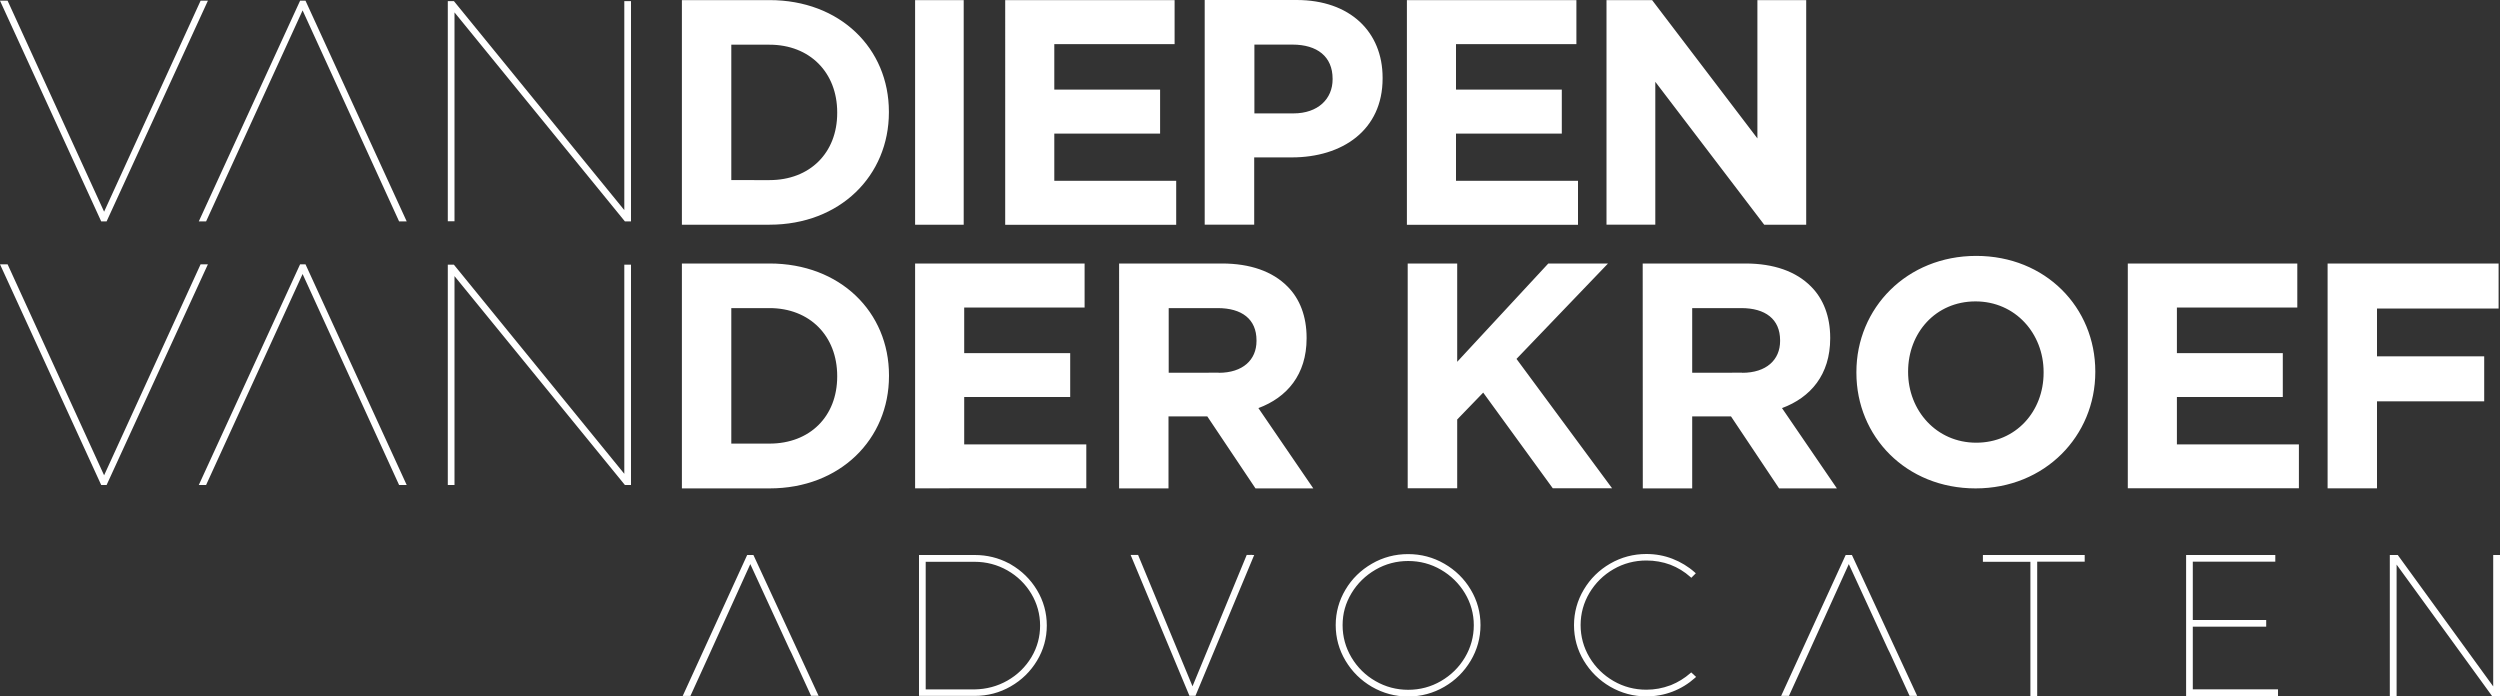 <?xml version="1.0" encoding="utf-8"?>
<!-- Generator: Adobe Illustrator 27.5.0, SVG Export Plug-In . SVG Version: 6.00 Build 0)  -->
<svg version="1.1" id="Laag_1" xmlns="http://www.w3.org/2000/svg" xmlns:xlink="http://www.w3.org/1999/xlink" x="0px" y="0px"
	 viewBox="0 0 2500 696.5" style="enable-background:new 0 0 2500 696.5;" xml:space="preserve">
<rect x="0" y="0" width="2500" height="696.5" fill="#333333" stroke="none"/>
<style type="text/css">
	.st0{fill:#FFFFFF;}
</style>
<g>
	<path class="st0" d="M817.7,693.9l0.9,1.9h-2.1H812h-0.9l-0.4-0.8L791.4,653l-2-4l-39.1-84.9L711.8,649l-1.8,4l-19.2,42.1l-0.4,0.8
		h-0.9h-4.7h-2.1l0.9-1.9l63.2-138.2l0.4-0.8h0.9h4.4h0.9l0.4,0.8L817.7,693.9z M1037,590.1c6.5,10.8,9.8,22.7,9.8,35.4
		c0,12.6-3.3,24.4-9.8,35.2c-6.5,10.8-15.3,19.4-26.3,25.7c-10.9,6.3-23,9.5-36.1,9.5h-54.4H919v-1.4V556.4V555h1.4h54.4
		c12.2,0,23.6,2.8,34,8.3v-0.1l2,1.2C1021.7,570.7,1030.5,579.3,1037,590.1z M1007.4,680.6c10-5.7,18-13.5,23.9-23.2l0.4-0.7
		c5.6-9.5,8.4-20,8.4-31.1c0-11.4-3-22.2-8.8-31.9c-5.9-9.8-13.9-17.6-23.9-23.3c-10-5.7-21.1-8.6-32.7-8.6h-49v127.6h49
		C986.4,689.2,997.4,686.3,1007.4,680.6z M1252.2,555h2l-0.8,1.9L1195.8,695l-0.3,0.8h-0.9h-4.3h-0.9l-0.3-0.8l-57.7-138.2l-0.8-1.9
		h2h4.6h0.9l0.3,0.8l54.1,130.6l53.9-130.6l0.3-0.8h0.9H1252.2z M1470.7,589.6c6.5,10.8,9.8,22.8,9.8,35.5c0,12.7-3.3,24.7-9.8,35.6
		c-6.5,10.9-15.3,19.7-26.4,26.1c-11,6.4-23.2,9.7-36.2,9.7c-13,0-25.1-3.3-36.2-9.7c-11-6.4-19.9-15.2-26.4-26.1
		c-6.5-10.9-9.8-22.9-9.8-35.6c0-12.7,3.3-24.6,9.8-35.5c6.4-10.8,15.3-19.5,26.4-25.9c11-6.4,23.2-9.6,36.2-9.6
		c13,0,25.1,3.2,36.2,9.6C1455.4,570.1,1464.3,578.8,1470.7,589.6z M1440.9,681.1c10-5.8,18.1-13.7,24-23.6
		c5.9-9.9,8.9-20.8,8.9-32.3c0-11.4-3-22.2-8.9-32c-5.9-9.8-14-17.7-24-23.5c-10-5.8-21-8.7-32.7-8.7c-11.7,0-22.7,2.9-32.7,8.7
		c-10,5.8-18.1,13.7-24,23.5c-6,10-8.9,20.4-8.9,32c0,11.6,3,22.4,8.9,32.3c5.9,9.9,14,17.9,24,23.6c10,5.8,21.1,8.7,32.7,8.7
		C1419.9,689.8,1430.9,686.9,1440.9,681.1z M1695,675.9l1.1,1l-1.1,1c-6.6,5.9-14.1,10.5-22.4,13.7c-8.3,3.2-17.1,4.8-26.2,4.8
		c-13,0-25.1-3.3-36.2-9.7c-11-6.4-19.9-15.2-26.4-26c-6.5-10.8-9.8-22.8-9.8-35.5c0-12.7,3.3-24.7,9.8-35.6
		c6.5-10.9,15.3-19.6,26.4-26c11.1-6.4,23.2-9.6,36.2-9.6c9.1,0,17.9,1.6,26.1,4.8c8.2,3.2,15.7,7.7,22.2,13.5l1.1,1l-1,1l-2.6,2.6
		l-0.9,0.9l-1-0.9c-5.8-5.2-12.5-9.3-20-12.2c-7.6-2.8-15.6-4.2-23.9-4.2c-11.8,0-22.9,2.9-32.9,8.7c-10.1,5.8-18.1,13.8-24,23.6
		c-5.9,9.9-8.9,20.8-8.9,32.3c0,11.5,3,22.4,8.9,32.3c5.9,9.9,14,17.8,24,23.6c10,5.8,21,8.7,32.9,8.7c8.3,0,16.2-1.5,23.7-4.3
		l0.9-0.3c7.1-2.9,13.6-6.9,19.3-11.9l0.9-0.8l0.9,0.8L1695,675.9z M1984.3,555h-1.4l0,1.4l0,4l0,1.4h1.4h46.1v132.9v1.4h1.4h4h1.4
		v-1.4V561.7h46.1h1.4v-1.4v-4V555h-1.4H1984.3z M2192.8,689.2v-62.5h72h1.4v-1.4v-3.9V620h-1.4h-72v-58.3h81.1h1.4v-1.4v-4V555
		h-1.4h-86.4h-1.4v1.4v138.2v1.4h1.4h89.1h1.4v-1.4v-3.9v-1.4h-1.4H2192.8z M2498.6,555h-4h-1.4v1.4v130l-95-130.8l-0.4-0.6h-0.7
		h-5.9h-1.4v1.4v138.2v1.4h1.4h4h1.4v-1.4v-130l95,130.8l0.4,0.6h0.7h5.9h1.4v-1.4V556.3V555H2498.6z M1852.3,555.8l-0.4-0.8h-0.9
		h-4.4h-0.9l-0.4,0.8l-63.3,138.2l-0.9,1.9h2.1h4.8h0.9l0.4-0.8l19.2-42.1l1.8-4l38.5-84.9l39.1,84.9l2,4l19.3,42.1l0.4,0.8h0.9h4.6
		h2.1l-0.9-1.9L1852.3,555.8z"/>
	<path class="st0" d="M769.5,443.6c40.4,0,67.7-27.2,67.7-67.1V376c0-40-27.4-67.9-67.7-67.9h-38.2v135.5L769.5,443.6L769.5,443.6z
		 M681.9,263.5h87.7c70.6,0,119.4,48.5,119.4,111.8v0.7c0,63.2-48.8,112.4-119.4,112.4h-87.7V263.5 M915.1,263.5h169.5v44H964.2
		v45.6h106v43.9h-106v47.4h122.1v43.9H915.1V263.5z M1218.7,372.8c24.1,0,37.8-12.9,37.8-31.8v-0.7c0-21.2-14.7-32.2-38.8-32.2h-49
		v64.6H1218.7z M1119.2,263.5h102.7c28.5,0,50.7,8,65.5,22.9c12.5,12.4,19.2,30.1,19.2,51.3v0.7c0,36.3-19.7,59.1-48.2,69.7
		l54.9,80.3h-57.8l-48.2-72h-38.8v72h-49.4V263.5 M1407.7,263.5h49.5v98.3l91.1-98.3h59.7l-91.5,95.4l95.6,129.4h-59.3l-69.6-95.7
		l-26,26.9v68.8h-49.5V263.5L1407.7,263.5z M1742.2,372.8c24.1,0,37.9-12.9,37.9-31.8v-0.7c0-21.2-14.8-32.2-38.8-32.2h-49.1v64.6
		H1742.2z M1642.7,263.5h102.7c28.6,0,50.7,8,65.5,22.9c12.5,12.4,19.3,30.1,19.3,51.3v0.7c0,36.3-19.6,59.1-48.2,69.7l54.9,80.3
		h-57.8l-48.1-72h-38.8v72h-49.4L1642.7,263.5 M2043.6,372.8V372c0-38.4-28.2-70.6-68.1-70.6c-39.9,0-67.4,31.5-67.4,70.1v0.5
		c0,38.5,28.3,70.7,68.1,70.7S2043.6,411.3,2043.6,372.8 M1856.4,372.8V372c0-63.9,50.4-116.1,119.8-116.1
		c69.4,0,119.1,51.6,119.1,115.6v0.5c0,64-50.4,116.4-119.7,116.4C1906.1,488.4,1856.4,436.6,1856.4,372.8 M2127.8,263.5h169.5v44
		h-120.4v45.6h105.9v43.9h-105.9v47.4h122v43.9h-171.1V263.5z M2327.5,263.5h171.1v45H2377v47.8h107.2v45H2377v87h-49.4V263.5
		L2327.5,263.5z M0,264.3h7.6l96.5,211l96.5-211h7.3L106.6,485h-5.4L0,264.3z M0,264.3h7.6l96.5,211l96.5-211h7.3L106.6,485h-5.4
		L0,264.3z M406.7,485h-7.6l-96.5-211l-96.5,211h-7.3l101.3-220.7h5.4L406.7,485z M406.7,485h-7.6l-96.5-211l-96.5,211h-7.3
		l101.3-220.7h5.4L406.7,485z M447.8,264.7h6.1l170.4,209.1V264.7h6.7V485h-6.1L454.5,276.1V485h-6.7V264.7z M447.8,264.7h6.1
		l170.4,209.1V264.7h6.7V485h-6.1L454.5,276.1V485h-6.7V264.7z"/>
	<path class="st0" d="M769.5,180.1c40.4,0,67.7-27.3,67.7-67v-0.8c0-39.7-27.3-67.6-67.7-67.6h-38.2v135.4H769.5z M681.9,0.1h87.6
		c70.6,0,119.4,48.3,119.4,111.6v0.6c0,63.3-48.7,112.4-119.4,112.4h-87.6V0.1 M963.7,0.1h-48.6v224.6h48.6V0.1z M1005.2,0.1h169.4
		v44h-120.3v45.5h105.8v44h-105.8v47.2h121.9v44h-171L1005.2,0.1L1005.2,0.1z M1293.4,113.4c24.8,0,39.2-14.7,39.2-34v-0.7
		c0-22.1-15.4-34.1-40.1-34.1h-38.1v68.8H1293.4L1293.4,113.4z M1204.8,0h91.8c53.6,0,86,32,86,77.7v0.8c0,51.8-40.4,78.9-90.8,78.9
		h-37.6v67.3h-49.5V0z M1406.9,0.1h169.5v44h-120.4v45.5h105.8v44h-105.8v47.2H1578v44h-171.1L1406.9,0.1L1406.9,0.1z M1606.5,0.1
		h45.6l105.3,138.3V0.1h48.8v224.6h-42L1655.3,81.8v142.9h-48.8V0.1z M0,0.7h7.6l96.5,211l96.5-211h7.3L106.6,221.4h-5.4L0,0.7z
		 M0,0.7h7.6l96.5,211l96.5-211h7.3L106.6,221.4h-5.4L0,0.7z M406.7,221.4h-7.6l-96.5-211l-96.5,211h-7.3L300.1,0.7h5.4L406.7,221.4
		z M406.7,221.4h-7.6l-96.5-211l-96.5,211h-7.3L300.1,0.7h5.4L406.7,221.4z M447.8,1.1h6.1l170.4,209V1.1h6.7v220.3h-6.1L454.5,12.4
		v208.9h-6.7V1.1z M447.8,1.1h6.1l170.4,209V1.1h6.7v220.3h-6.1L454.5,12.4v208.9h-6.7V1.1z"/>
</g>
</svg>

